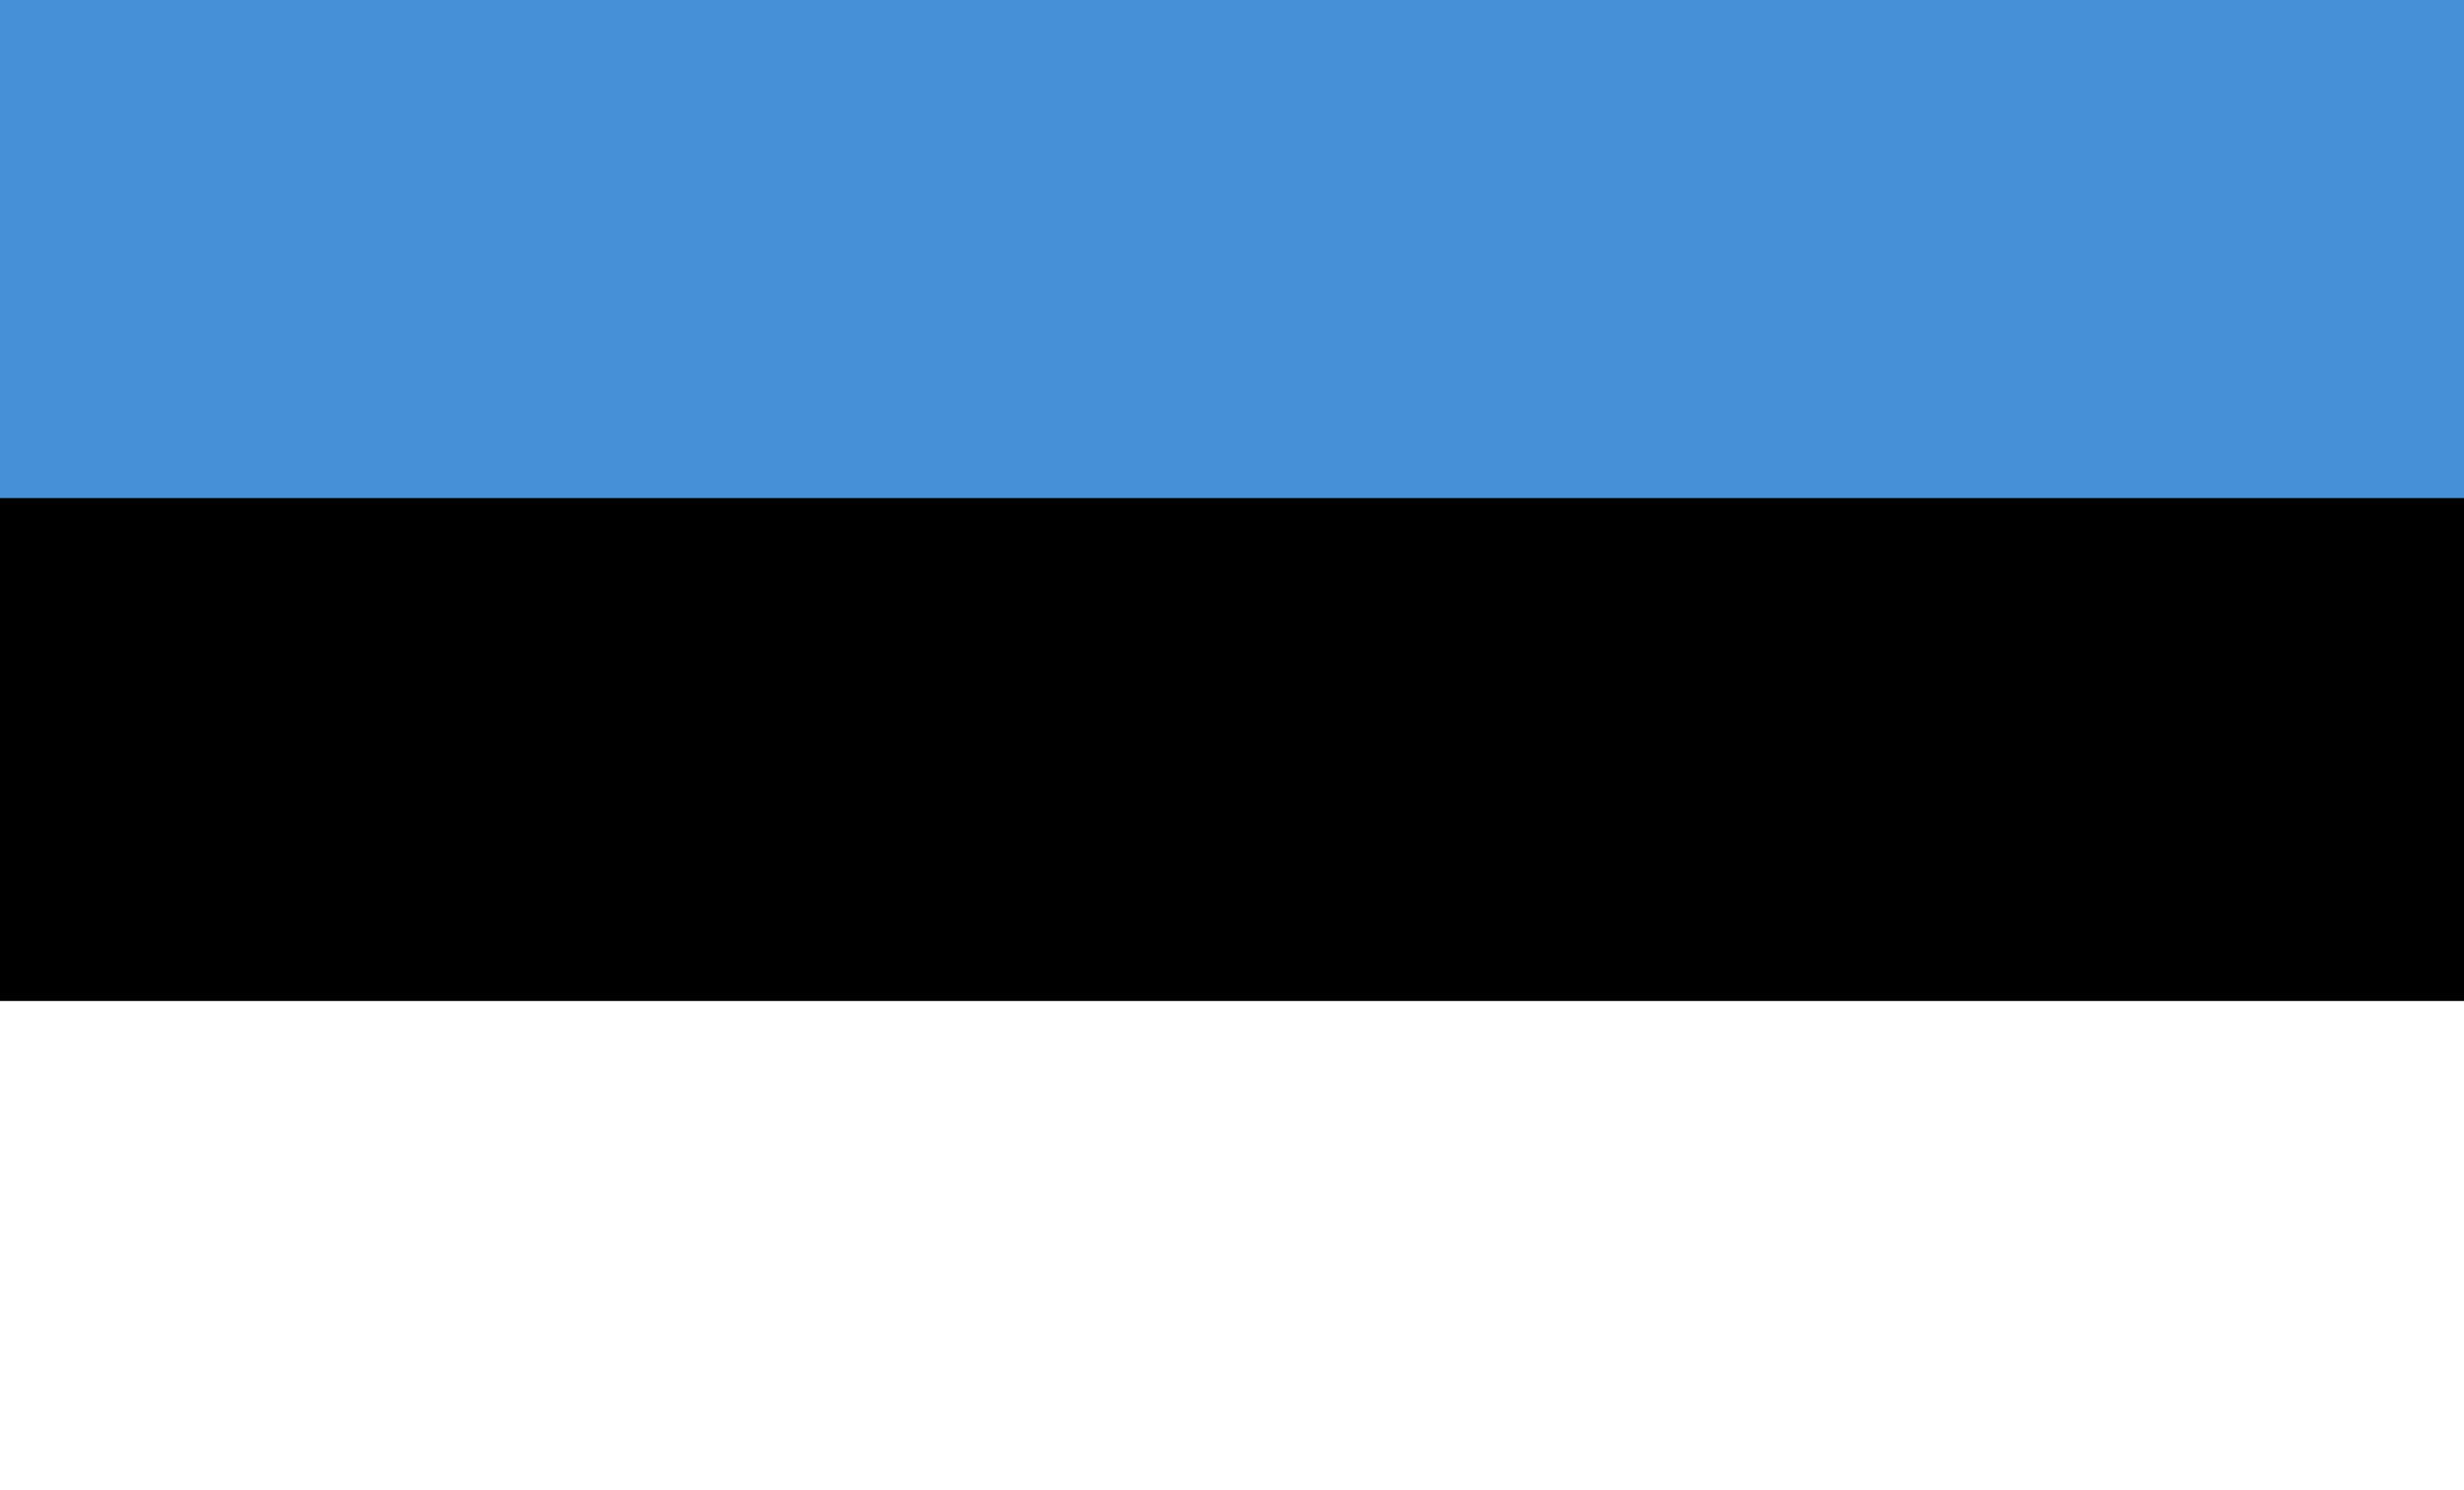 <svg xmlns="http://www.w3.org/2000/svg" viewBox="0 0 53.9 32.6">
  <rect x="0" y="0" width="53.9" height="32.6" fill="#333333" stroke="none"/>
  <defs>
    <style>
      .cls-1 {
        fill: #fff;
      }

      .cls-2 {
        fill: #4991d7;
      }
    </style>
  </defs>
  <g id="estland" transform="translate(-99.9 -282.8)">
    <rect id="Rechteck_709" data-name="Rechteck 709" class="cls-1" width="53.9" height="10.8" transform="translate(99.9 304.6)"/>
    <rect id="Rechteck_710" data-name="Rechteck 710" class="cls-2" width="53.9" height="10.9" transform="translate(99.9 282.8)"/>
    <rect id="Rechteck_711" data-name="Rechteck 711" width="53.9" height="11" transform="translate(99.9 293.7)"/>
  </g>
</svg>
